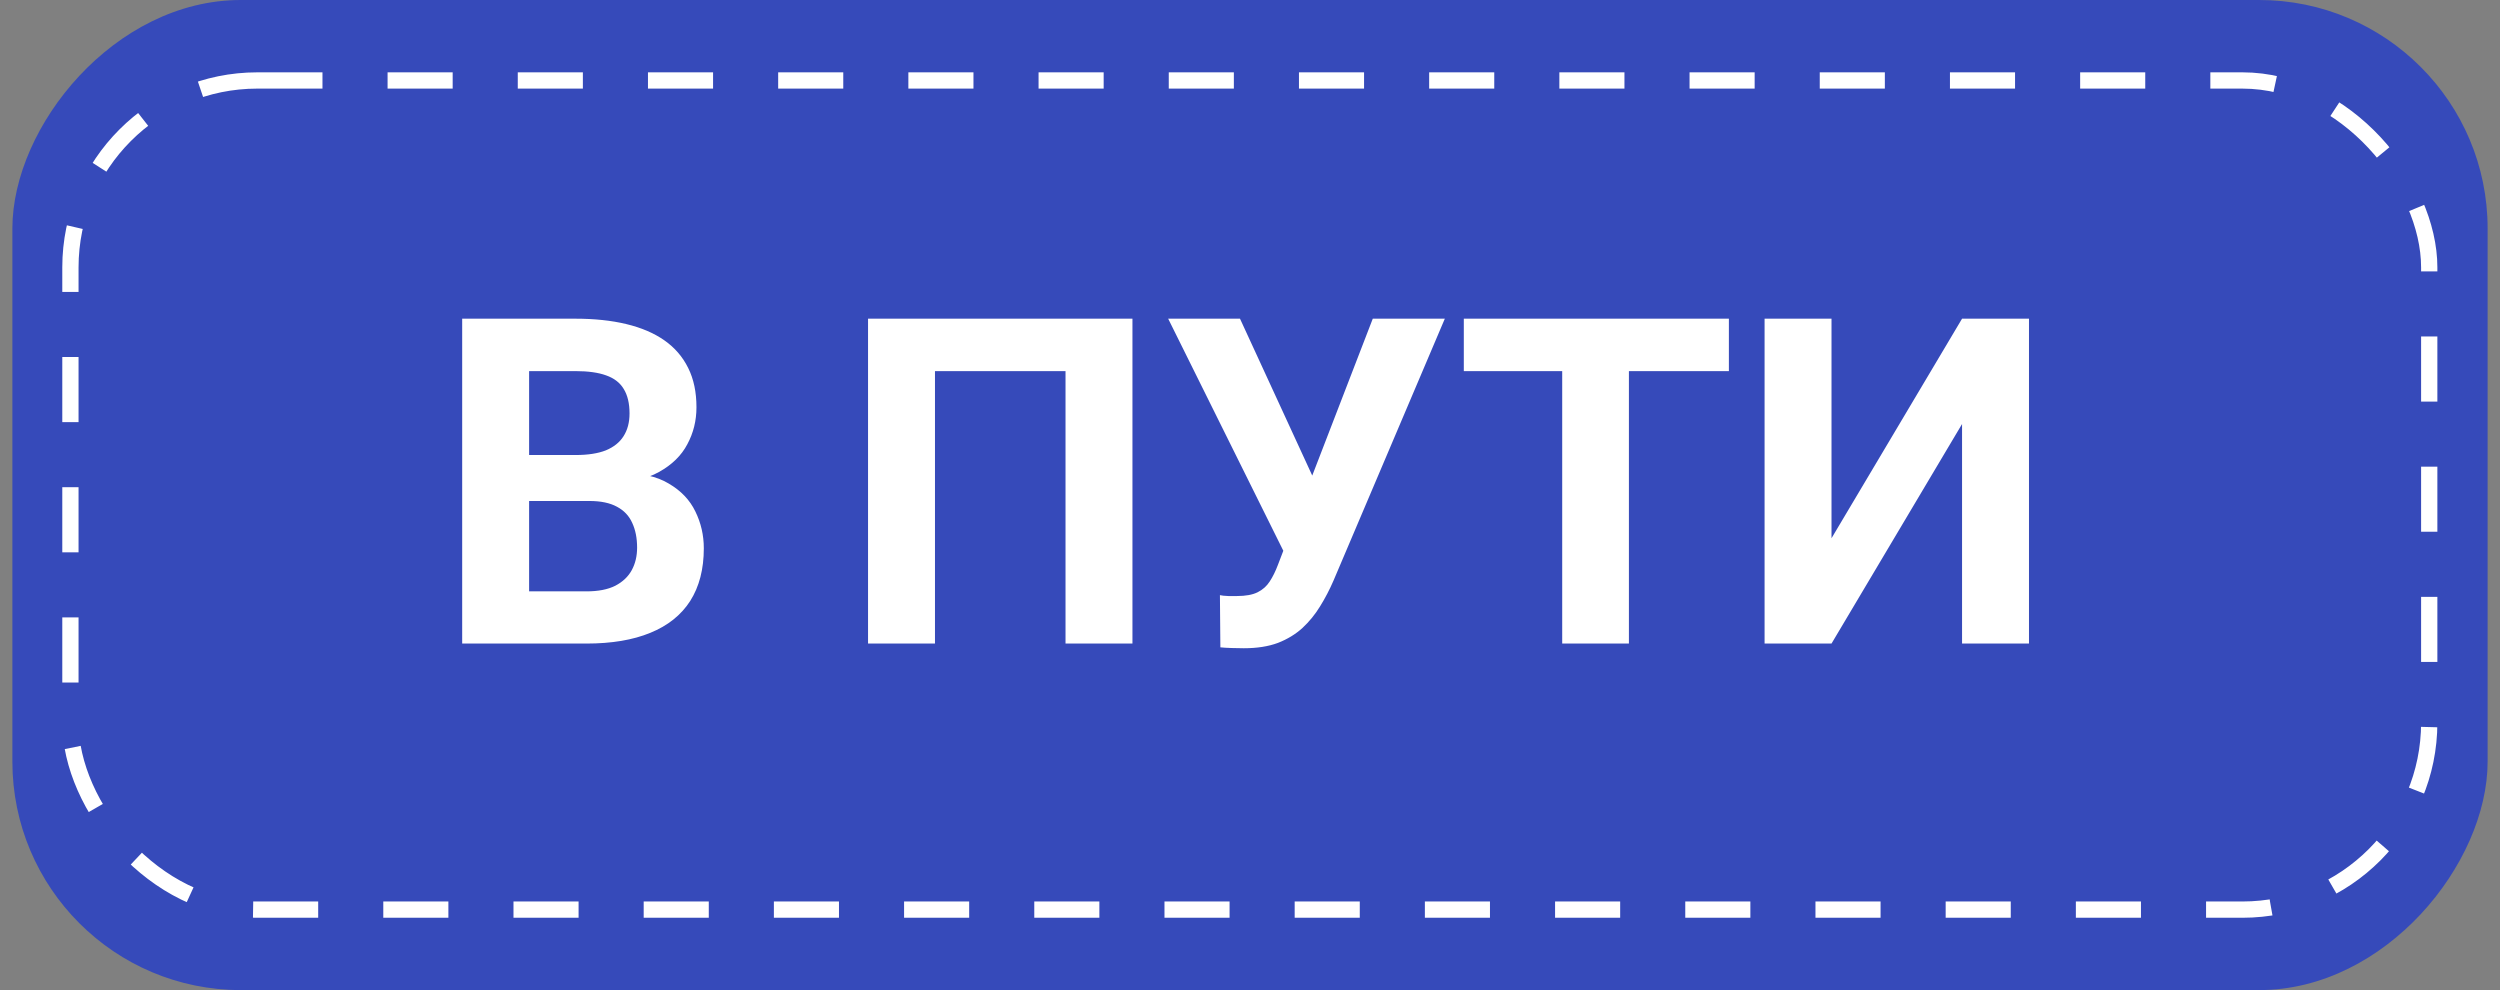 <?xml version="1.0" encoding="UTF-8"?> <svg xmlns="http://www.w3.org/2000/svg" width="101" height="40" viewBox="0 0 101 40" fill="none"><rect x="0" y="0" width="101" height="40" fill="#808080" stroke="none"/><rect width="100" height="40" rx="9.231" transform="matrix(-1 0 0 1 100.5 0)" fill="#364ABA"></rect><path d="M23.81 20.24H20.439L20.421 18.383H23.251C23.75 18.383 24.159 18.32 24.477 18.194C24.796 18.061 25.033 17.872 25.189 17.626C25.352 17.373 25.433 17.067 25.433 16.706C25.433 16.297 25.355 15.967 25.198 15.714C25.048 15.462 24.811 15.279 24.486 15.165C24.168 15.05 23.756 14.993 23.251 14.993H21.376V26H18.672V12.875H23.251C24.014 12.875 24.697 12.947 25.297 13.091C25.904 13.236 26.418 13.455 26.839 13.749C27.26 14.044 27.581 14.416 27.803 14.867C28.026 15.312 28.137 15.841 28.137 16.454C28.137 16.995 28.014 17.493 27.767 17.95C27.527 18.407 27.145 18.779 26.623 19.068C26.106 19.356 25.43 19.516 24.594 19.546L23.81 20.24ZM23.693 26H19.7L20.754 23.891H23.693C24.168 23.891 24.555 23.816 24.856 23.665C25.156 23.509 25.379 23.299 25.523 23.034C25.667 22.77 25.739 22.466 25.739 22.124C25.739 21.739 25.673 21.406 25.541 21.123C25.415 20.841 25.21 20.624 24.928 20.474C24.645 20.318 24.273 20.24 23.81 20.24H21.205L21.223 18.383H24.468L25.09 19.113C25.889 19.101 26.532 19.242 27.019 19.537C27.512 19.825 27.87 20.201 28.092 20.663C28.32 21.126 28.434 21.622 28.434 22.151C28.434 22.992 28.251 23.701 27.885 24.278C27.518 24.849 26.98 25.279 26.271 25.567C25.568 25.856 24.709 26 23.693 26ZM45.751 12.875V26H43.047V14.993H37.773V26H35.069V12.875H45.751ZM52.233 21.24L55.46 12.875H58.371L53.873 23.458C53.717 23.819 53.537 24.164 53.332 24.495C53.134 24.819 52.897 25.111 52.62 25.369C52.344 25.621 52.013 25.823 51.629 25.973C51.244 26.117 50.784 26.189 50.249 26.189C50.117 26.189 49.955 26.186 49.763 26.18C49.57 26.174 49.417 26.165 49.303 26.153L49.285 24.044C49.357 24.062 49.471 24.074 49.627 24.08C49.784 24.08 49.898 24.08 49.97 24.08C50.325 24.08 50.604 24.029 50.808 23.927C51.013 23.825 51.175 23.68 51.295 23.494C51.421 23.302 51.532 23.076 51.629 22.818L52.233 21.24ZM50.096 12.875L53.089 19.374L53.927 22.358L51.917 22.394L47.194 12.875H50.096ZM65.808 12.875V26H63.113V12.875H65.808ZM69.847 12.875V14.993H59.138V12.875H69.847ZM73.993 21.745L79.267 12.875H81.971V26H79.267V17.13L73.993 26H71.289V12.875H73.993V21.745Z" fill="white"></path><rect x="2.845" y="3.251" width="95.296" height="33.498" rx="7.553" stroke="white" stroke-width="0.657" stroke-dasharray="2.63 2.63"></rect></svg> 